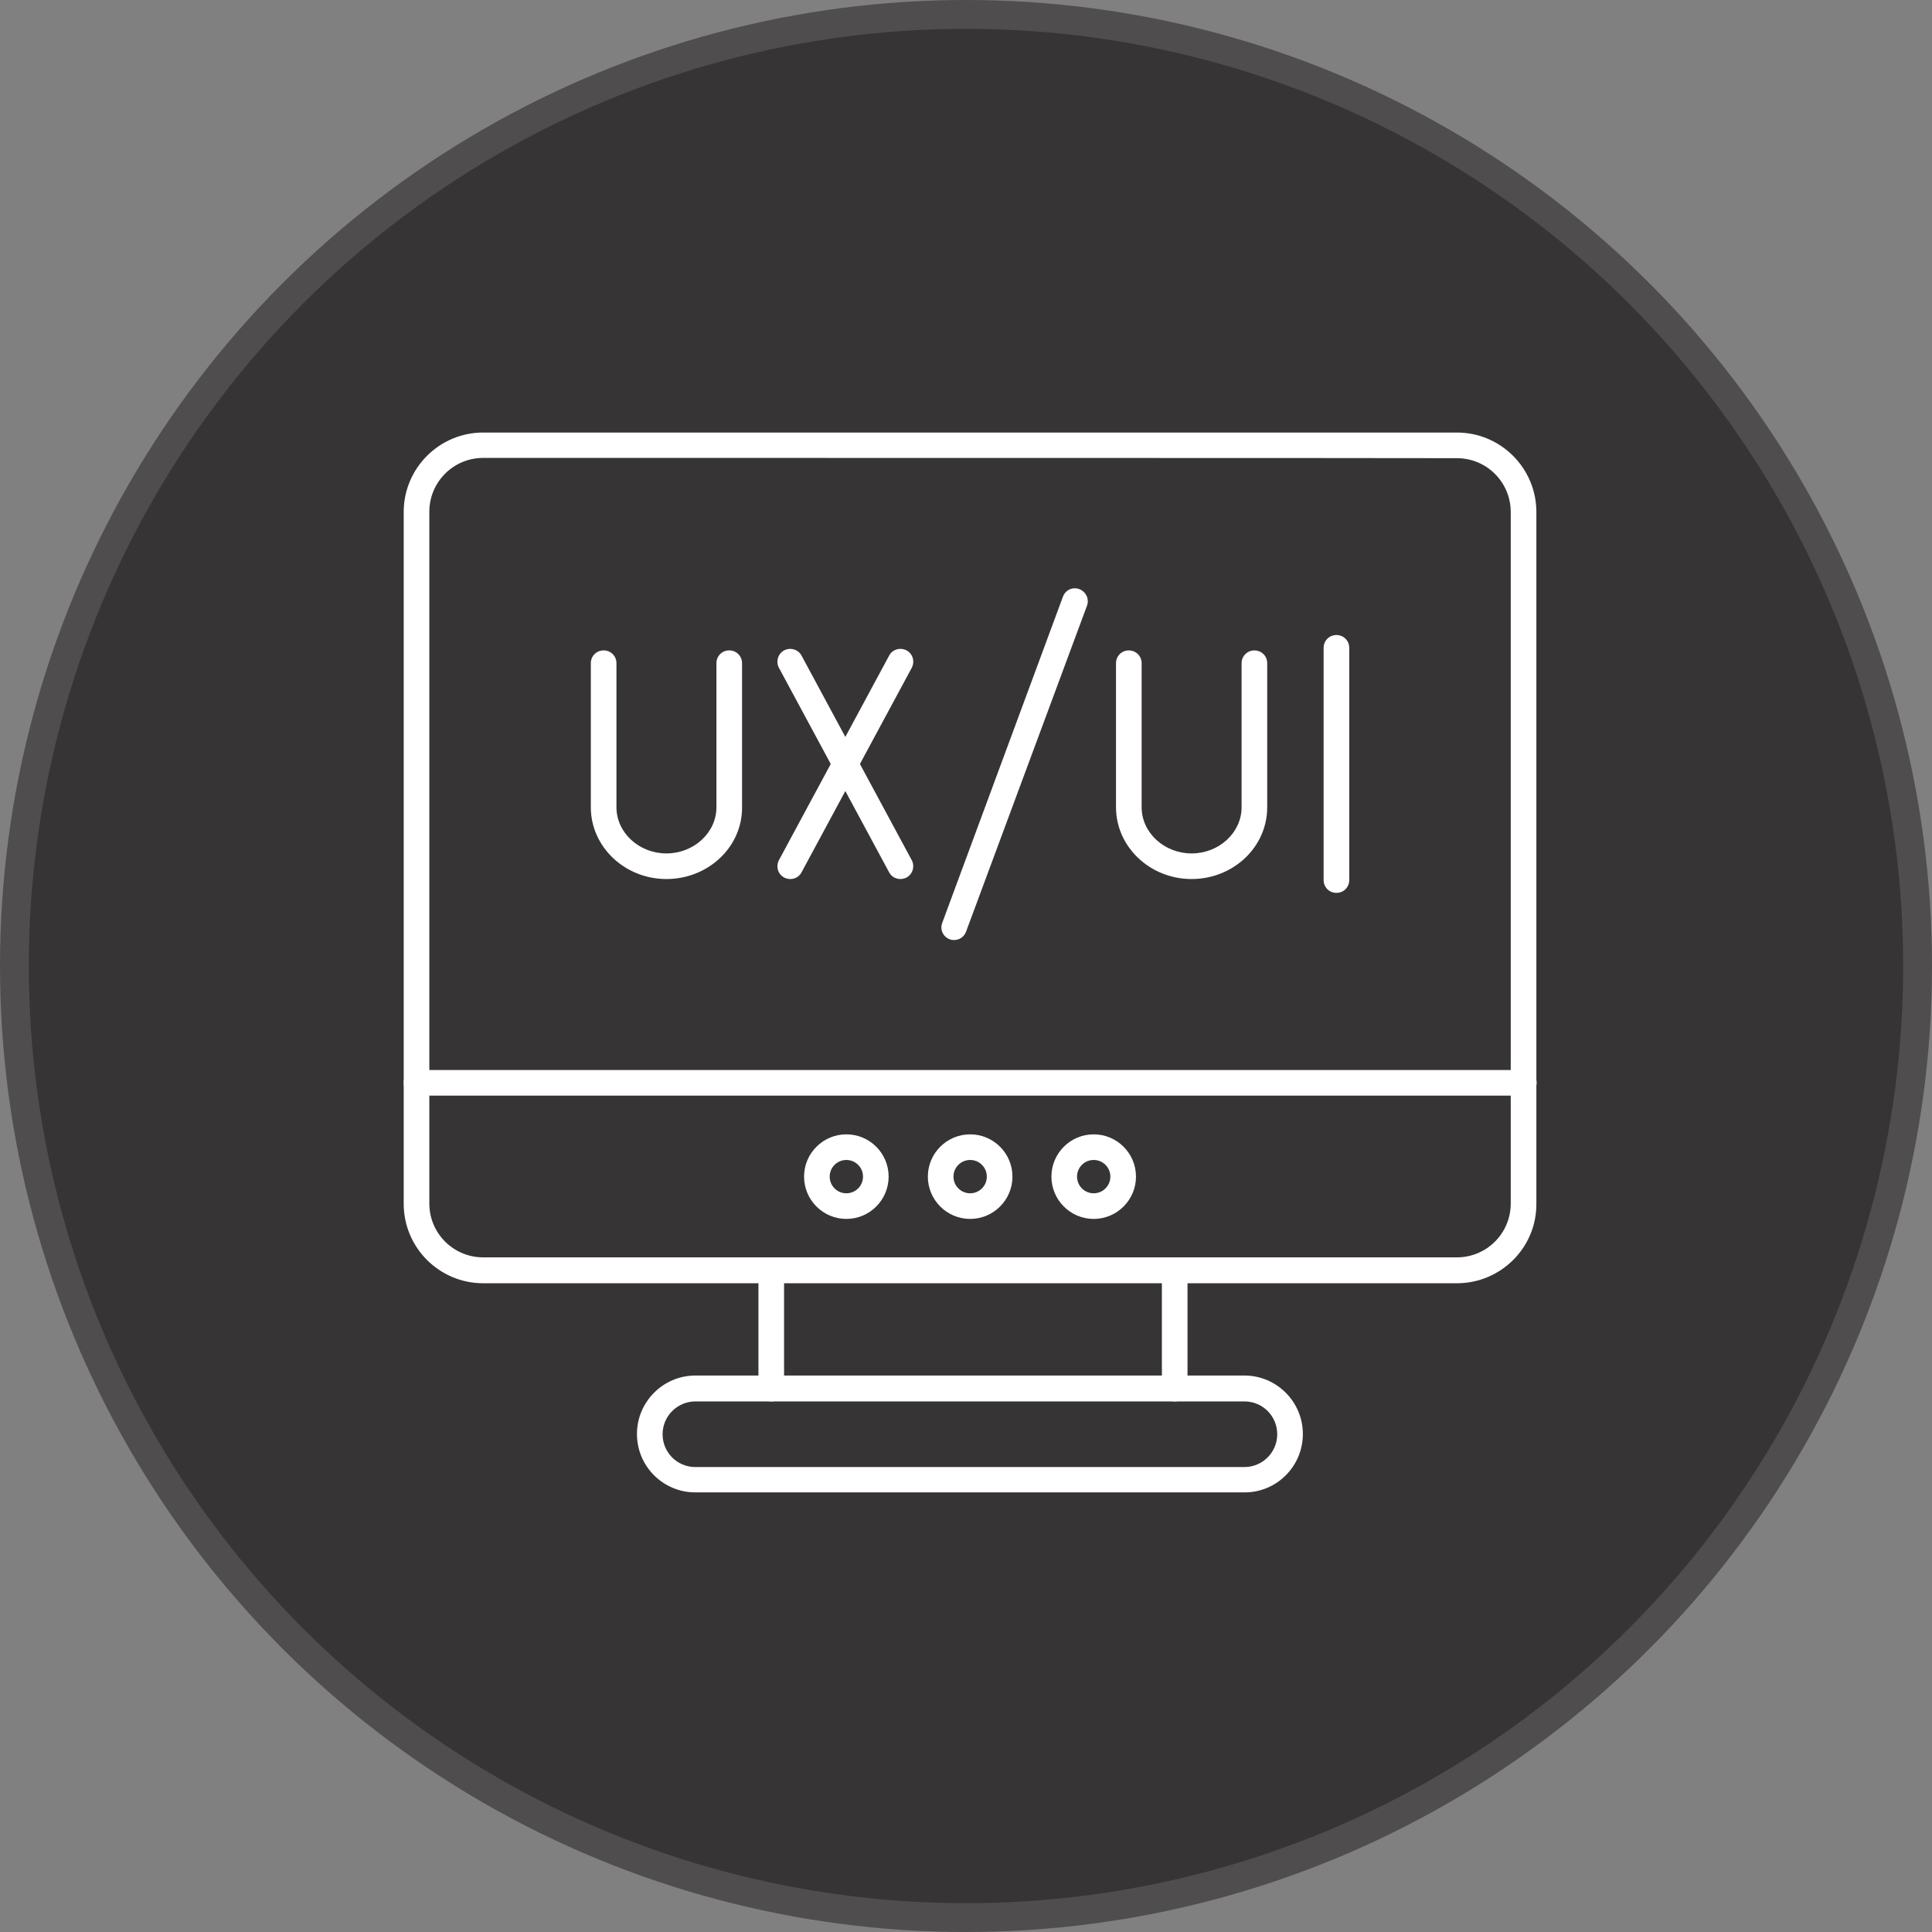 <svg xmlns="http://www.w3.org/2000/svg" width="67" height="67" viewBox="0 0 67 67" fill="none"><rect x="0" y="0" width="67" height="67" fill="#808080" stroke="none"/><circle cx="33.5" cy="33.5" r="33" fill="#363434" stroke="#4F4D4D"></circle><path d="M33.085 32.6C33.032 32.6 32.978 32.591 32.934 32.573C32.703 32.484 32.587 32.236 32.676 32.004L36.863 20.689C36.952 20.458 37.2 20.342 37.431 20.431C37.663 20.52 37.778 20.769 37.698 21L33.503 32.307C33.44 32.484 33.272 32.6 33.085 32.6ZM23.111 30.484C21.663 30.484 20.489 29.364 20.489 27.995V23C20.489 22.751 20.685 22.555 20.934 22.555C21.183 22.555 21.378 22.751 21.378 23V27.995C21.378 28.875 22.16 29.596 23.111 29.596C24.063 29.596 24.845 28.875 24.845 27.995V23C24.845 22.751 25.04 22.555 25.289 22.555C25.538 22.555 25.734 22.751 25.734 23V27.995C25.743 29.373 24.56 30.484 23.111 30.484ZM27.405 30.484C27.334 30.484 27.263 30.467 27.192 30.431C26.978 30.316 26.898 30.049 27.014 29.827L30.836 22.733C30.951 22.52 31.218 22.44 31.44 22.555C31.654 22.671 31.734 22.938 31.618 23.16L27.796 30.253C27.716 30.404 27.565 30.484 27.405 30.484Z" fill="white"></path><path d="M31.226 30.484C31.066 30.484 30.915 30.404 30.835 30.253L27.013 23.16C26.897 22.947 26.977 22.671 27.191 22.556C27.404 22.44 27.68 22.52 27.795 22.733L31.617 29.827C31.733 30.04 31.653 30.316 31.44 30.431C31.369 30.467 31.297 30.484 31.226 30.484ZM41.324 30.484C39.875 30.484 38.702 29.364 38.702 27.996V23C38.702 22.751 38.897 22.556 39.146 22.556C39.395 22.556 39.591 22.751 39.591 23V27.996C39.591 28.875 40.373 29.596 41.324 29.596C42.275 29.596 43.057 28.875 43.057 27.996V23C43.057 22.751 43.253 22.556 43.502 22.556C43.751 22.556 43.946 22.751 43.946 23V27.996C43.946 29.373 42.773 30.484 41.324 30.484ZM46.346 30.964C46.097 30.964 45.902 30.769 45.902 30.52V22.467C45.902 22.218 46.097 22.022 46.346 22.022C46.595 22.022 46.791 22.218 46.791 22.467V30.52C46.791 30.769 46.595 30.964 46.346 30.964ZM29.351 42.271C28.542 42.271 27.884 41.613 27.884 40.804C27.884 39.995 28.542 39.338 29.351 39.338C30.16 39.338 30.817 39.995 30.817 40.804C30.817 41.613 30.16 42.271 29.351 42.271ZM29.351 40.227C29.031 40.227 28.773 40.484 28.773 40.804C28.773 41.124 29.031 41.382 29.351 41.382C29.671 41.382 29.928 41.124 29.928 40.804C29.928 40.484 29.671 40.227 29.351 40.227ZM33.644 42.271C32.835 42.271 32.177 41.613 32.177 40.804C32.177 39.995 32.835 39.338 33.644 39.338C34.453 39.338 35.111 39.995 35.111 40.804C35.111 41.613 34.453 42.271 33.644 42.271ZM33.644 40.227C33.324 40.227 33.066 40.484 33.066 40.804C33.066 41.124 33.324 41.382 33.644 41.382C33.964 41.382 34.222 41.124 34.222 40.804C34.222 40.484 33.964 40.227 33.644 40.227ZM37.928 42.271C37.12 42.271 36.462 41.613 36.462 40.804C36.462 39.995 37.12 39.338 37.928 39.338C38.737 39.338 39.395 39.995 39.395 40.804C39.395 41.613 38.737 42.271 37.928 42.271ZM37.928 40.227C37.608 40.227 37.351 40.484 37.351 40.804C37.351 41.124 37.608 41.382 37.928 41.382C38.248 41.382 38.506 41.124 38.506 40.804C38.506 40.484 38.248 40.227 37.928 40.227Z" fill="white"></path><path d="M50.525 44.502H16.756C15.236 44.502 14 43.267 14 41.747V17.756C14 16.236 15.236 15 16.756 15H50.525C52.044 15 53.28 16.236 53.28 17.756V41.747C53.289 43.267 52.044 44.502 50.525 44.502ZM16.756 15.88C15.724 15.88 14.889 16.716 14.889 17.747V41.738C14.889 42.769 15.724 43.604 16.756 43.604H50.525C51.556 43.604 52.391 42.769 52.391 41.738V17.756C52.391 16.724 51.556 15.889 50.525 15.889C50.525 15.88 16.756 15.88 16.756 15.88Z" fill="white"></path><path d="M52.844 37.996H14.444C14.196 37.996 14 37.8 14 37.551C14 37.302 14.196 37.107 14.444 37.107H52.844C53.093 37.107 53.289 37.302 53.289 37.551C53.289 37.8 53.084 37.996 52.844 37.996ZM40.738 48.6C40.489 48.6 40.293 48.404 40.293 48.156V44.049C40.293 43.8 40.489 43.605 40.738 43.605C40.987 43.605 41.182 43.8 41.182 44.049V48.156C41.182 48.404 40.987 48.6 40.738 48.6ZM26.747 48.6C26.498 48.6 26.302 48.404 26.302 48.156V44.049C26.302 43.8 26.498 43.605 26.747 43.605C26.996 43.605 27.191 43.8 27.191 44.049V48.156C27.191 48.404 26.996 48.6 26.747 48.6Z" fill="white"></path><path d="M43.164 51.755H24.116C22.995 51.755 22.089 50.849 22.089 49.729C22.089 48.618 22.995 47.702 24.116 47.702H43.156C44.267 47.702 45.182 48.609 45.182 49.729C45.182 50.849 44.276 51.755 43.164 51.755ZM24.116 48.6C23.493 48.6 22.978 49.107 22.978 49.738C22.978 50.369 23.484 50.876 24.116 50.876H43.156C43.778 50.876 44.293 50.369 44.293 49.738C44.293 49.107 43.787 48.6 43.156 48.6H24.116Z" fill="white"></path></svg>